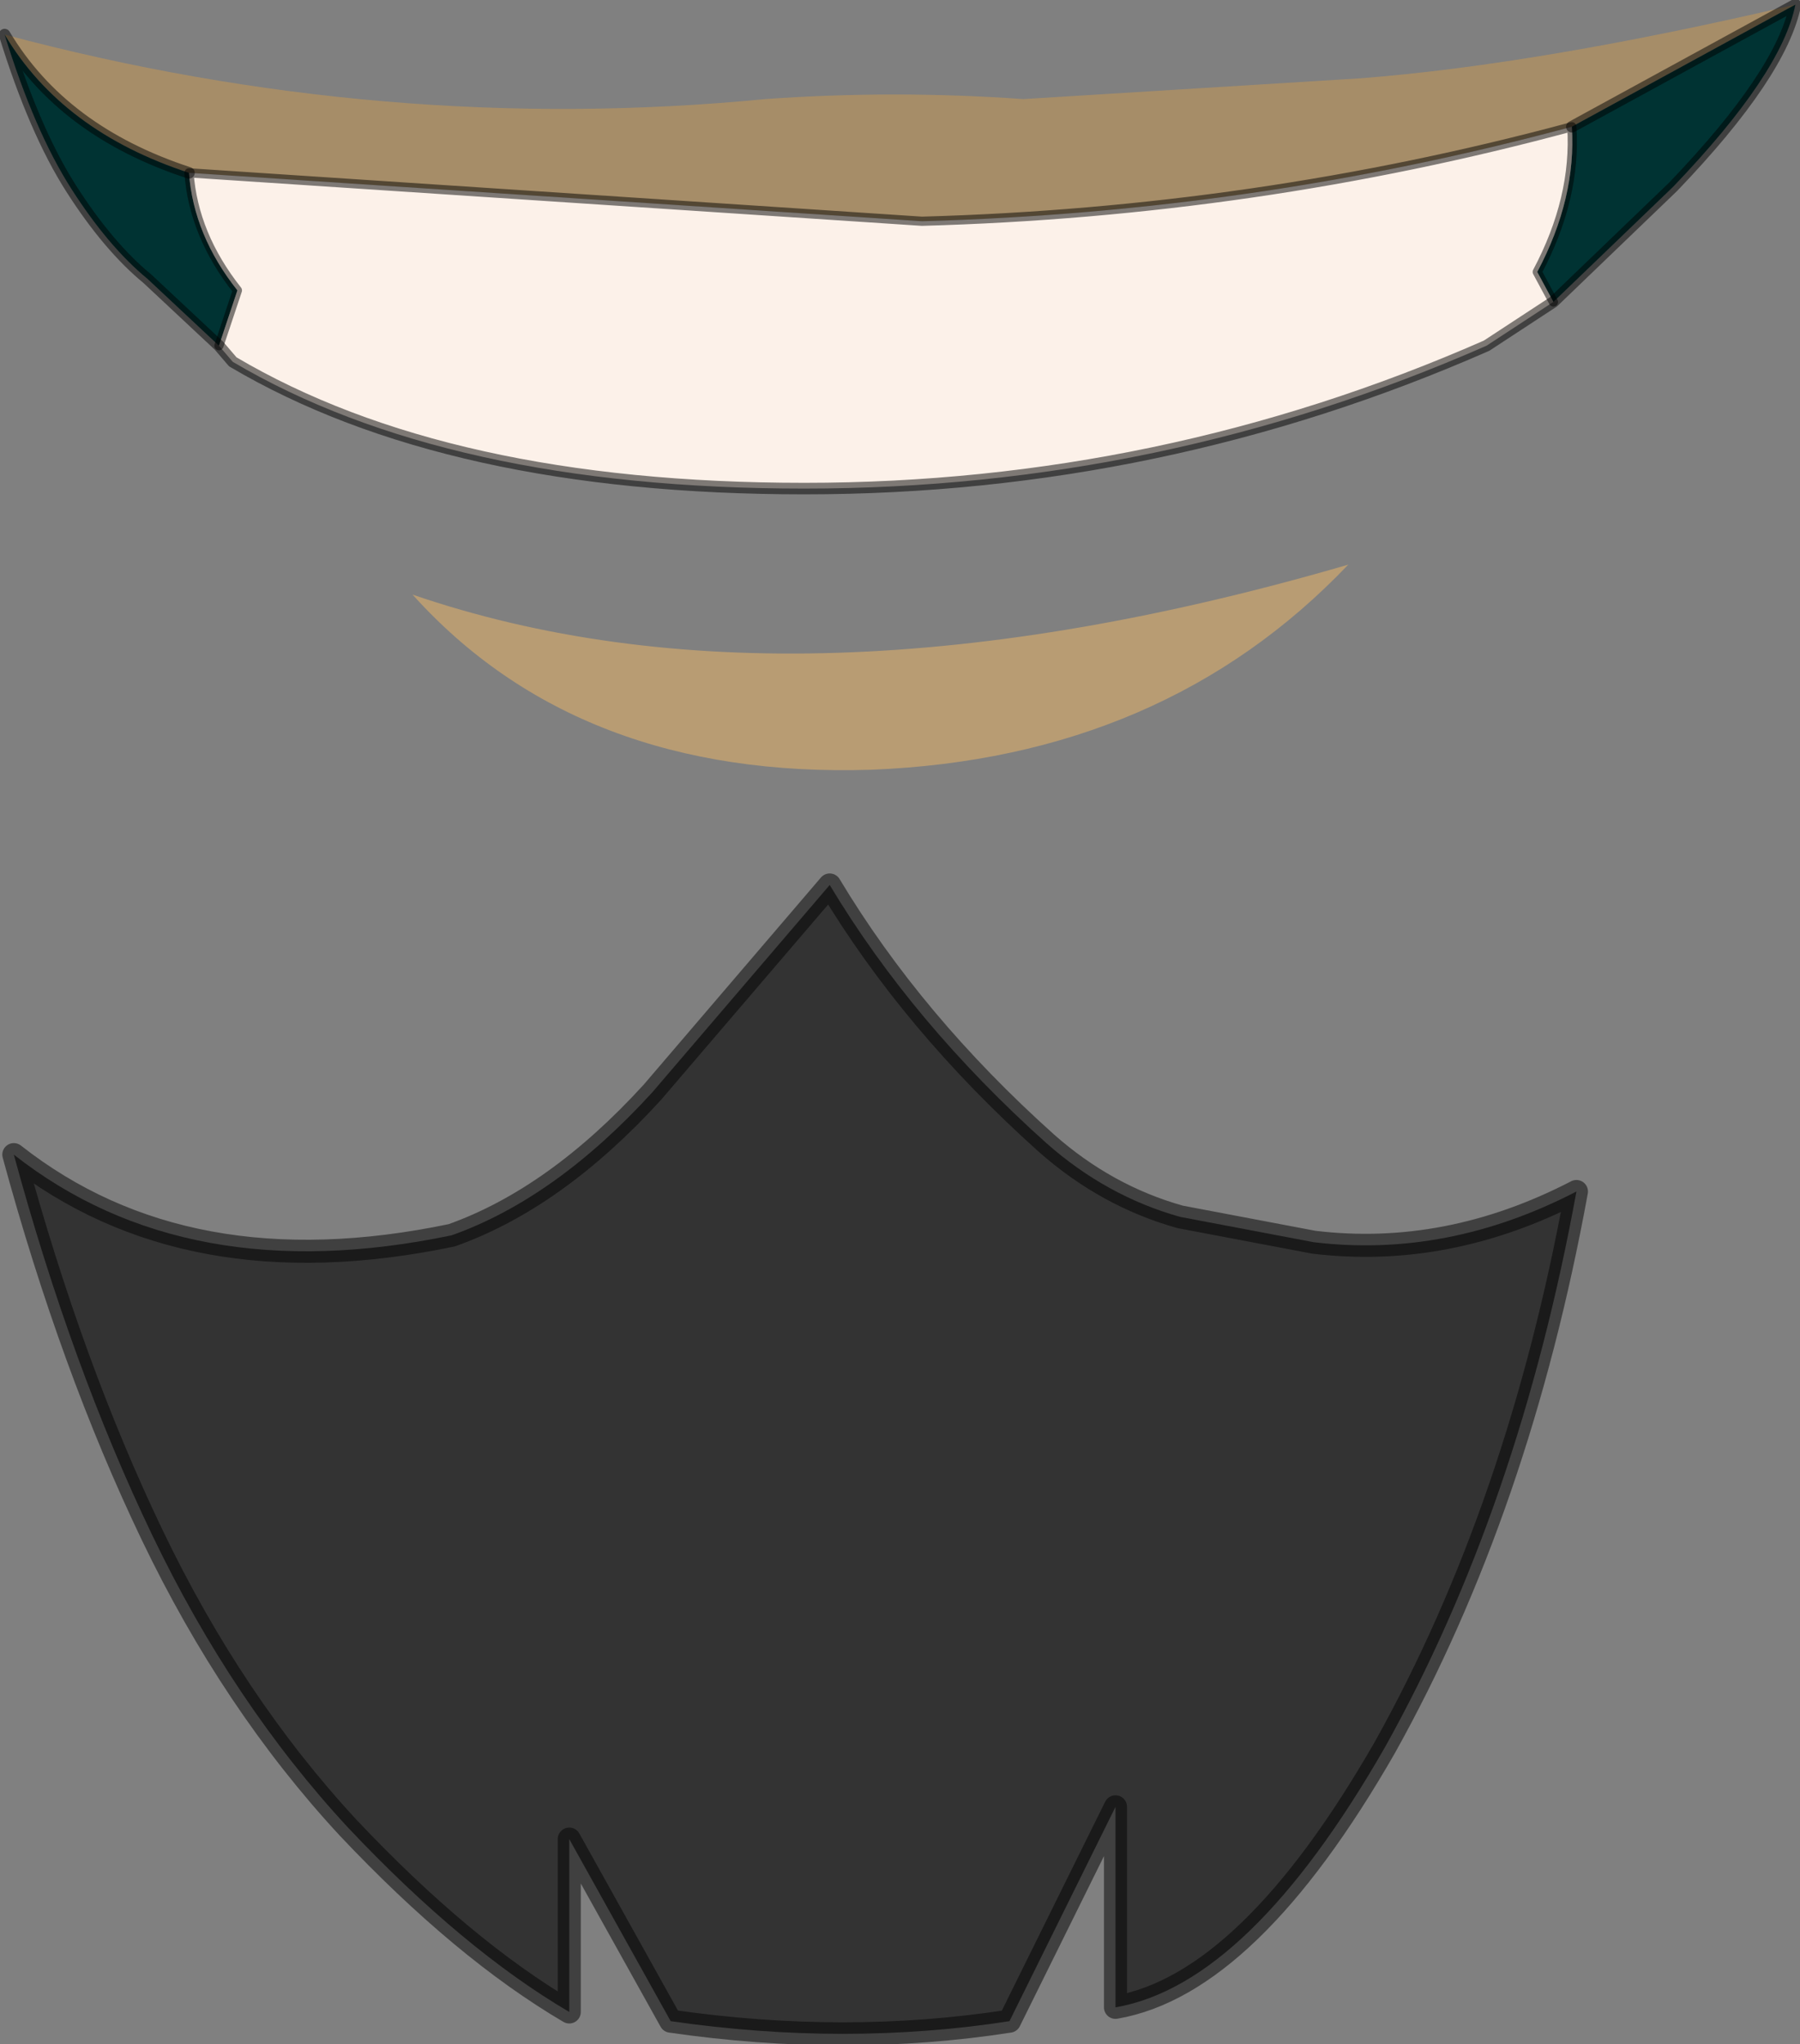 <?xml version="1.0" encoding="UTF-8" standalone="no"?>
<svg xmlns:xlink="http://www.w3.org/1999/xlink" height="44.35px" width="39.05px" xmlns="http://www.w3.org/2000/svg">
  <rect width="100%" height="100%" fill="#808080" stroke="none"/>
  <g transform="matrix(1.0, 0.0, 0.0, 1.0, 0.3, -0.05)">
    <path d="M17.7 19.25 Q19.5 22.25 22.4 24.85 23.7 26.0 25.3 26.45 L28.2 27.0 Q31.1 27.35 33.9 25.9 32.65 32.75 29.75 37.95 26.8 43.1 23.9 43.6 L23.9 39.25 21.6 43.9 Q18.05 44.45 14.25 43.9 L12.05 39.95 12.05 43.7 Q9.75 42.35 7.25 39.7 4.75 37.0 3.0 33.35 1.25 29.7 0.0 25.1 3.75 28.05 9.5 26.85 11.75 26.05 13.85 23.75 L17.7 19.25" fill="#333333" fill-rule="evenodd" stroke="none"/>
    <path d="M-0.2 0.8 Q8.05 3.0 16.3 2.2 19.1 2.0 21.9 2.2 L29.2 1.75 Q33.1 1.45 38.65 0.15 L33.8 2.8 Q26.95 4.65 19.7 4.85 L3.8 3.8 Q1.05 2.9 -0.2 0.8" fill="#a68d68" fill-rule="evenodd" stroke="none"/>
    <path d="M18.6 16.75 Q12.25 16.95 8.65 12.95 16.95 15.8 28.95 12.3 24.95 16.5 18.6 16.75" fill="#b89c73" fill-rule="evenodd" stroke="none"/>
    <path d="M38.65 0.15 Q38.35 1.65 36.0 4.1 L33.4 6.6 33.05 5.95 Q33.9 4.35 33.8 2.8 L38.65 0.15 M4.45 7.55 L2.9 6.1 Q2.05 5.4 1.25 4.15 0.45 2.9 -0.2 0.8 1.05 2.9 3.8 3.8 3.9 5.15 4.85 6.35 L4.45 7.55" fill="#003333" fill-rule="evenodd" stroke="none"/>
    <path d="M33.4 6.6 L31.95 7.55 Q24.9 10.65 17.15 10.65 9.4 10.65 4.75 7.9 L4.45 7.55 4.85 6.35 Q3.9 5.15 3.8 3.8 L19.7 4.85 Q26.95 4.65 33.8 2.8 33.9 4.35 33.05 5.95 L33.4 6.6" fill="#fcf1e9" fill-rule="evenodd" stroke="none"/>
    <path d="M17.7 19.25 Q19.5 22.25 22.4 24.85 23.7 26.0 25.3 26.45 L28.2 27.0 Q31.1 27.35 33.9 25.9 32.65 32.75 29.75 37.95 26.8 43.1 23.9 43.6 L23.9 39.25 21.6 43.9 Q18.05 44.45 14.25 43.9 L12.05 39.95 12.05 43.7 Q9.75 42.35 7.25 39.7 4.75 37.0 3.0 33.35 1.25 29.7 0.0 25.1 3.75 28.05 9.5 26.85 11.75 26.05 13.85 23.75 L17.7 19.25" fill="none" stroke="#000000" stroke-linecap="round" stroke-linejoin="round" stroke-opacity="0.498" stroke-width="0.5"/>
    <path d="M38.65 0.15 Q38.35 1.65 36.0 4.1 L33.4 6.6 31.95 7.55 Q24.9 10.65 17.15 10.65 9.4 10.65 4.75 7.9 L4.45 7.55 2.9 6.1 Q2.05 5.4 1.25 4.15 0.45 2.9 -0.2 0.8 1.05 2.9 3.8 3.8 M33.8 2.8 L38.65 0.15" fill="none" stroke="#000000" stroke-linecap="round" stroke-linejoin="round" stroke-opacity="0.498" stroke-width="0.25"/>
    <path d="M3.8 3.8 L19.7 4.85 Q26.95 4.65 33.8 2.8 33.9 4.35 33.05 5.95 L33.4 6.6 M4.45 7.55 L4.85 6.35 Q3.9 5.15 3.8 3.8" fill="none" stroke="#000000" stroke-linecap="round" stroke-linejoin="round" stroke-opacity="0.498" stroke-width="0.2"/>
  </g>
</svg>
